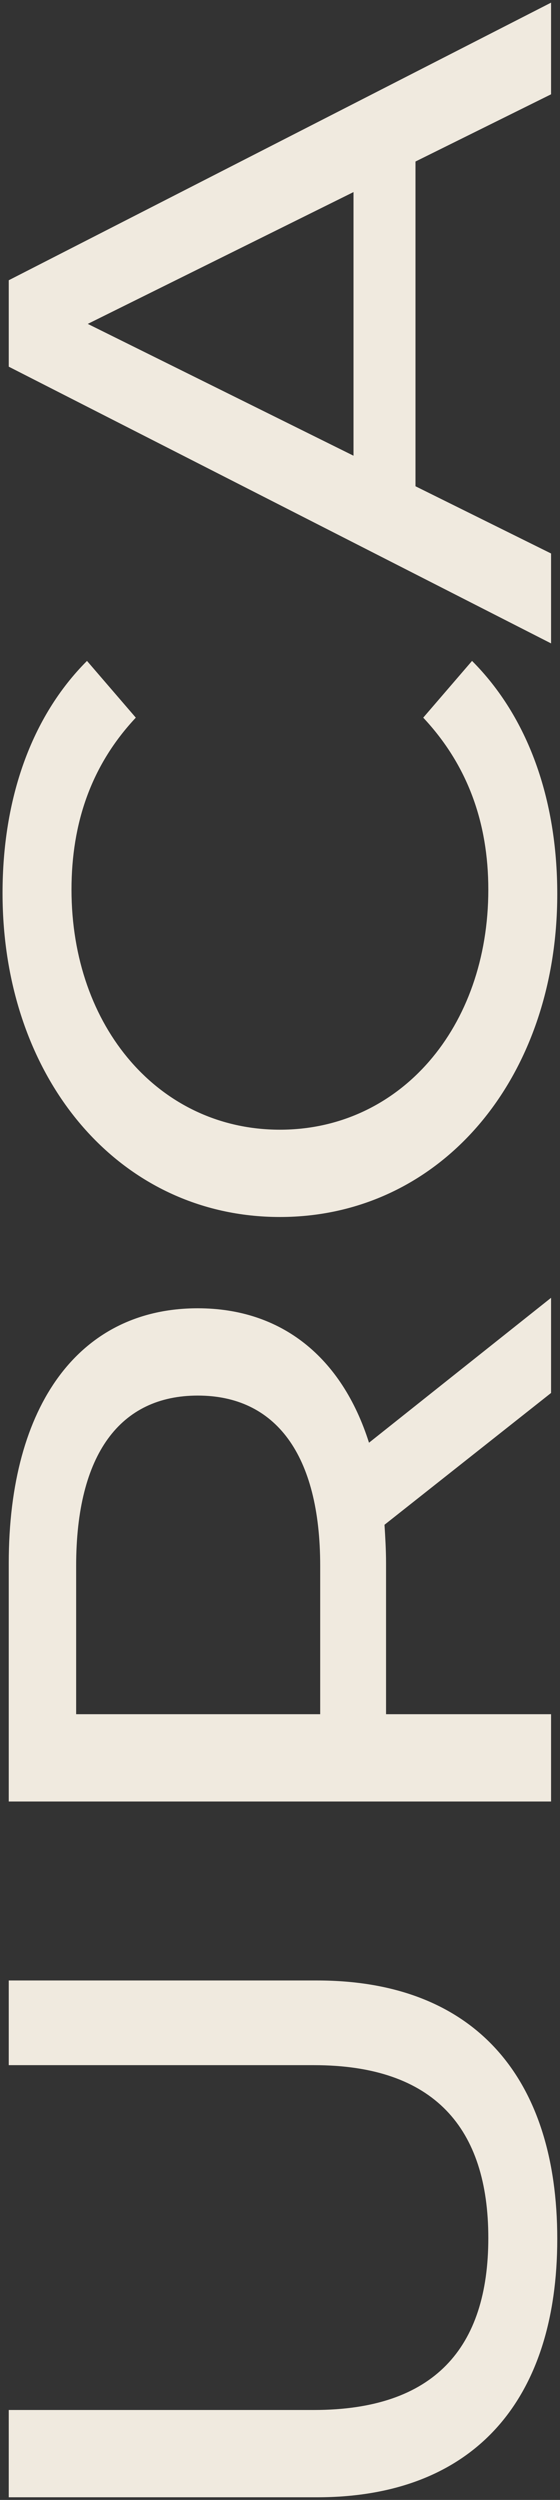 <?xml version="1.0" encoding="UTF-8"?>
<svg xmlns="http://www.w3.org/2000/svg" width="106" height="473" viewBox="0 0 106 473" fill="none">
  <rect x="0" y="0" width="106" height="473" fill="#333333" stroke="none"/>
  <path d="M105.482 423.609C105.482 454.001 89.791 472.5 60.022 472.5L1.656 472.5L1.656 455.983L59.435 455.983C82.165 455.983 92.431 444.256 92.431 423.444C92.431 402.632 82.165 390.74 59.435 390.74L1.656 390.74L1.656 374.718L60.022 374.718C89.791 374.718 105.482 393.052 105.482 423.609Z" fill="#F0EADF"></path>
  <path d="M104.309 245.552L104.309 263.555L72.78 288.496C72.927 290.809 73.073 293.286 73.073 295.764L73.073 324.338L104.309 324.338L104.309 340.856L1.656 340.856L1.656 295.764C1.656 265.702 15.147 247.534 37.438 247.534C53.276 247.534 64.714 256.783 69.847 272.97L104.309 245.552ZM60.608 296.259C60.608 275.117 52.102 264.051 37.438 264.051C22.773 264.051 14.414 275.117 14.414 296.259L14.414 324.338L60.608 324.338L60.608 296.259Z" fill="#F0EADF"></path>
  <path d="M105.482 169.149C105.482 204.166 83.339 230.263 52.982 230.263C22.626 230.263 0.482 204.166 0.482 168.984C0.482 151.146 5.908 135.619 16.467 125.048L25.706 135.785C17.347 144.704 13.534 155.605 13.534 168.323C13.534 194.421 30.252 213.746 52.982 213.746C75.713 213.746 92.431 194.421 92.431 168.323C92.431 155.605 88.471 144.704 80.112 135.785L89.351 125.048C99.91 135.619 105.482 151.146 105.482 169.149Z" fill="#F0EADF"></path>
  <path d="M104.309 17.843L78.646 30.561L78.646 92.005L104.309 104.723L104.309 121.736L1.656 69.377L1.656 53.025L104.309 0.5L104.309 17.843ZM66.914 86.224L66.914 36.342L16.614 61.283L66.914 86.224Z" fill="#F0EADF"></path>
</svg>
